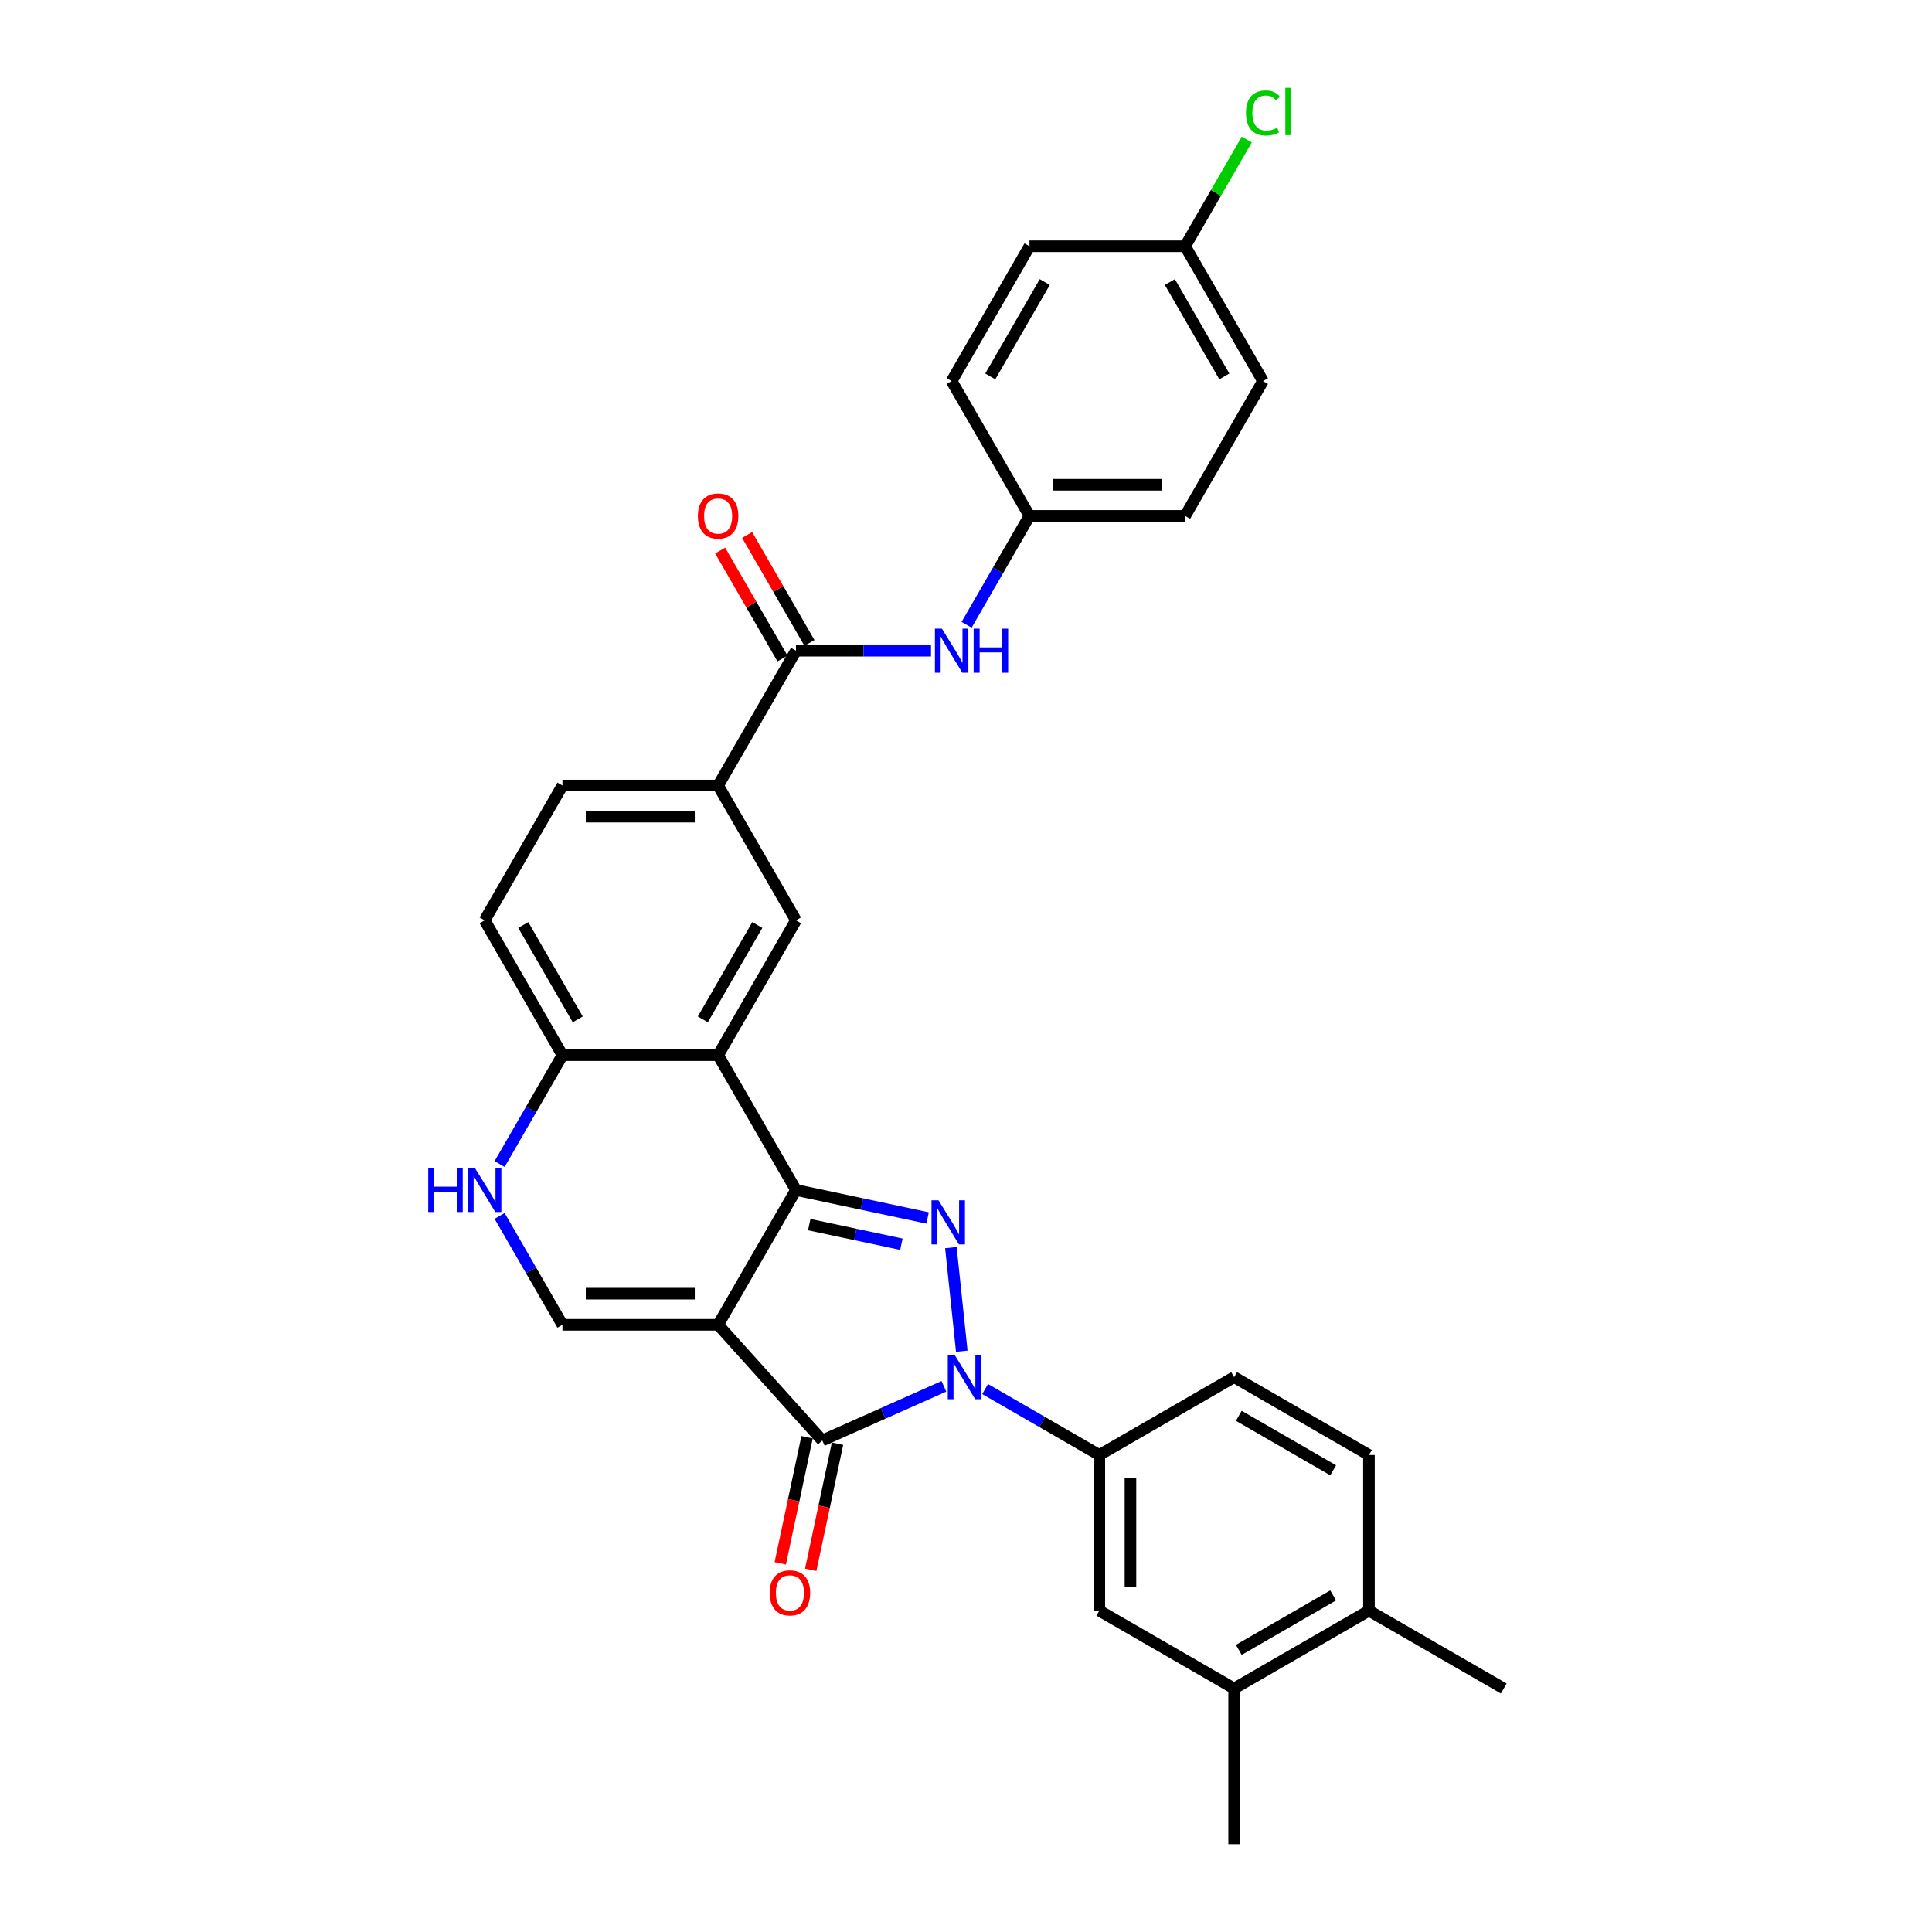 <?xml version='1.0' encoding='iso-8859-1'?>
<svg version='1.1' baseProfile='full'
              xmlns='http://www.w3.org/2000/svg'
                      xmlns:rdkit='http://www.rdkit.org/xml'
                      xmlns:xlink='http://www.w3.org/1999/xlink'
                  xml:space='preserve'
width='1000px' height='1000px' viewBox='0 0 1000 1000'>
<!-- END OF HEADER -->
<rect style='opacity:1.0;fill:#FFFFFF;stroke:none' width='1000' height='1000' x='0' y='0'> </rect>
<path class='bond-0' d='M 371.7,685.712 L 411.988,615.931' style='fill:none;fill-rule:evenodd;stroke:#000000;stroke-width:6px;stroke-linecap:butt;stroke-linejoin:miter;stroke-opacity:1' />
<path class='bond-3' d='M 371.7,685.712 L 425.616,745.591' style='fill:none;fill-rule:evenodd;stroke:#000000;stroke-width:6px;stroke-linecap:butt;stroke-linejoin:miter;stroke-opacity:1' />
<path class='bond-5' d='M 371.7,685.712 L 291.124,685.712' style='fill:none;fill-rule:evenodd;stroke:#000000;stroke-width:6px;stroke-linecap:butt;stroke-linejoin:miter;stroke-opacity:1' />
<path class='bond-5' d='M 359.614,669.597 L 303.211,669.597' style='fill:none;fill-rule:evenodd;stroke:#000000;stroke-width:6px;stroke-linecap:butt;stroke-linejoin:miter;stroke-opacity:1' />
<path class='bond-2' d='M 411.988,615.931 L 446.061,623.174' style='fill:none;fill-rule:evenodd;stroke:#000000;stroke-width:6px;stroke-linecap:butt;stroke-linejoin:miter;stroke-opacity:1' />
<path class='bond-2' d='M 446.061,623.174 L 480.135,630.416' style='fill:none;fill-rule:evenodd;stroke:#0000FF;stroke-width:6px;stroke-linecap:butt;stroke-linejoin:miter;stroke-opacity:1' />
<path class='bond-2' d='M 418.859,633.867 L 442.711,638.937' style='fill:none;fill-rule:evenodd;stroke:#000000;stroke-width:6px;stroke-linecap:butt;stroke-linejoin:miter;stroke-opacity:1' />
<path class='bond-2' d='M 442.711,638.937 L 466.562,644.006' style='fill:none;fill-rule:evenodd;stroke:#0000FF;stroke-width:6px;stroke-linecap:butt;stroke-linejoin:miter;stroke-opacity:1' />
<path class='bond-4' d='M 411.988,615.931 L 371.7,546.151' style='fill:none;fill-rule:evenodd;stroke:#000000;stroke-width:6px;stroke-linecap:butt;stroke-linejoin:miter;stroke-opacity:1' />
<path class='bond-1' d='M 488.557,717.568 L 457.087,731.58' style='fill:none;fill-rule:evenodd;stroke:#0000FF;stroke-width:6px;stroke-linecap:butt;stroke-linejoin:miter;stroke-opacity:1' />
<path class='bond-1' d='M 457.087,731.58 L 425.616,745.591' style='fill:none;fill-rule:evenodd;stroke:#000000;stroke-width:6px;stroke-linecap:butt;stroke-linejoin:miter;stroke-opacity:1' />
<path class='bond-6' d='M 509.894,718.977 L 539.45,736.042' style='fill:none;fill-rule:evenodd;stroke:#0000FF;stroke-width:6px;stroke-linecap:butt;stroke-linejoin:miter;stroke-opacity:1' />
<path class='bond-6' d='M 539.45,736.042 L 569.006,753.106' style='fill:none;fill-rule:evenodd;stroke:#000000;stroke-width:6px;stroke-linecap:butt;stroke-linejoin:miter;stroke-opacity:1' />
<path class='bond-31' d='M 497.815,699.394 L 492.178,645.77' style='fill:none;fill-rule:evenodd;stroke:#0000FF;stroke-width:6px;stroke-linecap:butt;stroke-linejoin:miter;stroke-opacity:1' />
<path class='bond-15' d='M 417.734,743.916 L 410.798,776.547' style='fill:none;fill-rule:evenodd;stroke:#000000;stroke-width:6px;stroke-linecap:butt;stroke-linejoin:miter;stroke-opacity:1' />
<path class='bond-15' d='M 410.798,776.547 L 403.862,809.178' style='fill:none;fill-rule:evenodd;stroke:#FF0000;stroke-width:6px;stroke-linecap:butt;stroke-linejoin:miter;stroke-opacity:1' />
<path class='bond-15' d='M 433.497,747.267 L 426.561,779.898' style='fill:none;fill-rule:evenodd;stroke:#000000;stroke-width:6px;stroke-linecap:butt;stroke-linejoin:miter;stroke-opacity:1' />
<path class='bond-15' d='M 426.561,779.898 L 419.625,812.529' style='fill:none;fill-rule:evenodd;stroke:#FF0000;stroke-width:6px;stroke-linecap:butt;stroke-linejoin:miter;stroke-opacity:1' />
<path class='bond-9' d='M 371.7,546.151 L 411.988,476.37' style='fill:none;fill-rule:evenodd;stroke:#000000;stroke-width:6px;stroke-linecap:butt;stroke-linejoin:miter;stroke-opacity:1' />
<path class='bond-9' d='M 363.787,527.626 L 391.989,478.779' style='fill:none;fill-rule:evenodd;stroke:#000000;stroke-width:6px;stroke-linecap:butt;stroke-linejoin:miter;stroke-opacity:1' />
<path class='bond-32' d='M 371.7,546.151 L 291.124,546.151' style='fill:none;fill-rule:evenodd;stroke:#000000;stroke-width:6px;stroke-linecap:butt;stroke-linejoin:miter;stroke-opacity:1' />
<path class='bond-7' d='M 291.124,685.712 L 274.856,657.533' style='fill:none;fill-rule:evenodd;stroke:#000000;stroke-width:6px;stroke-linecap:butt;stroke-linejoin:miter;stroke-opacity:1' />
<path class='bond-7' d='M 274.856,657.533 L 258.587,629.355' style='fill:none;fill-rule:evenodd;stroke:#0000FF;stroke-width:6px;stroke-linecap:butt;stroke-linejoin:miter;stroke-opacity:1' />
<path class='bond-13' d='M 569.006,753.106 L 569.006,833.682' style='fill:none;fill-rule:evenodd;stroke:#000000;stroke-width:6px;stroke-linecap:butt;stroke-linejoin:miter;stroke-opacity:1' />
<path class='bond-13' d='M 585.121,765.192 L 585.121,821.595' style='fill:none;fill-rule:evenodd;stroke:#000000;stroke-width:6px;stroke-linecap:butt;stroke-linejoin:miter;stroke-opacity:1' />
<path class='bond-17' d='M 569.006,753.106 L 638.787,712.818' style='fill:none;fill-rule:evenodd;stroke:#000000;stroke-width:6px;stroke-linecap:butt;stroke-linejoin:miter;stroke-opacity:1' />
<path class='bond-11' d='M 258.587,602.507 L 274.856,574.329' style='fill:none;fill-rule:evenodd;stroke:#0000FF;stroke-width:6px;stroke-linecap:butt;stroke-linejoin:miter;stroke-opacity:1' />
<path class='bond-11' d='M 274.856,574.329 L 291.124,546.151' style='fill:none;fill-rule:evenodd;stroke:#000000;stroke-width:6px;stroke-linecap:butt;stroke-linejoin:miter;stroke-opacity:1' />
<path class='bond-8' d='M 411.988,336.809 L 371.7,406.589' style='fill:none;fill-rule:evenodd;stroke:#000000;stroke-width:6px;stroke-linecap:butt;stroke-linejoin:miter;stroke-opacity:1' />
<path class='bond-12' d='M 411.988,336.809 L 446.942,336.809' style='fill:none;fill-rule:evenodd;stroke:#000000;stroke-width:6px;stroke-linecap:butt;stroke-linejoin:miter;stroke-opacity:1' />
<path class='bond-12' d='M 446.942,336.809 L 481.896,336.809' style='fill:none;fill-rule:evenodd;stroke:#0000FF;stroke-width:6px;stroke-linecap:butt;stroke-linejoin:miter;stroke-opacity:1' />
<path class='bond-16' d='M 418.966,332.78 L 402.837,304.843' style='fill:none;fill-rule:evenodd;stroke:#000000;stroke-width:6px;stroke-linecap:butt;stroke-linejoin:miter;stroke-opacity:1' />
<path class='bond-16' d='M 402.837,304.843 L 386.708,276.906' style='fill:none;fill-rule:evenodd;stroke:#FF0000;stroke-width:6px;stroke-linecap:butt;stroke-linejoin:miter;stroke-opacity:1' />
<path class='bond-16' d='M 405.01,340.837 L 388.881,312.901' style='fill:none;fill-rule:evenodd;stroke:#000000;stroke-width:6px;stroke-linecap:butt;stroke-linejoin:miter;stroke-opacity:1' />
<path class='bond-16' d='M 388.881,312.901 L 372.751,284.964' style='fill:none;fill-rule:evenodd;stroke:#FF0000;stroke-width:6px;stroke-linecap:butt;stroke-linejoin:miter;stroke-opacity:1' />
<path class='bond-10' d='M 411.988,476.37 L 371.7,406.589' style='fill:none;fill-rule:evenodd;stroke:#000000;stroke-width:6px;stroke-linecap:butt;stroke-linejoin:miter;stroke-opacity:1' />
<path class='bond-33' d='M 371.7,406.589 L 291.124,406.589' style='fill:none;fill-rule:evenodd;stroke:#000000;stroke-width:6px;stroke-linecap:butt;stroke-linejoin:miter;stroke-opacity:1' />
<path class='bond-33' d='M 359.614,422.704 L 303.211,422.704' style='fill:none;fill-rule:evenodd;stroke:#000000;stroke-width:6px;stroke-linecap:butt;stroke-linejoin:miter;stroke-opacity:1' />
<path class='bond-20' d='M 291.124,546.151 L 250.836,476.37' style='fill:none;fill-rule:evenodd;stroke:#000000;stroke-width:6px;stroke-linecap:butt;stroke-linejoin:miter;stroke-opacity:1' />
<path class='bond-20' d='M 299.037,527.626 L 270.836,478.779' style='fill:none;fill-rule:evenodd;stroke:#000000;stroke-width:6px;stroke-linecap:butt;stroke-linejoin:miter;stroke-opacity:1' />
<path class='bond-22' d='M 500.314,323.385 L 516.583,295.206' style='fill:none;fill-rule:evenodd;stroke:#0000FF;stroke-width:6px;stroke-linecap:butt;stroke-linejoin:miter;stroke-opacity:1' />
<path class='bond-22' d='M 516.583,295.206 L 532.852,267.028' style='fill:none;fill-rule:evenodd;stroke:#000000;stroke-width:6px;stroke-linecap:butt;stroke-linejoin:miter;stroke-opacity:1' />
<path class='bond-14' d='M 569.006,833.682 L 638.787,873.97' style='fill:none;fill-rule:evenodd;stroke:#000000;stroke-width:6px;stroke-linecap:butt;stroke-linejoin:miter;stroke-opacity:1' />
<path class='bond-29' d='M 638.787,873.97 L 638.787,954.545' style='fill:none;fill-rule:evenodd;stroke:#000000;stroke-width:6px;stroke-linecap:butt;stroke-linejoin:miter;stroke-opacity:1' />
<path class='bond-34' d='M 638.787,873.97 L 708.567,833.682' style='fill:none;fill-rule:evenodd;stroke:#000000;stroke-width:6px;stroke-linecap:butt;stroke-linejoin:miter;stroke-opacity:1' />
<path class='bond-34' d='M 641.196,853.97 L 690.043,825.769' style='fill:none;fill-rule:evenodd;stroke:#000000;stroke-width:6px;stroke-linecap:butt;stroke-linejoin:miter;stroke-opacity:1' />
<path class='bond-21' d='M 638.787,712.818 L 708.567,753.106' style='fill:none;fill-rule:evenodd;stroke:#000000;stroke-width:6px;stroke-linecap:butt;stroke-linejoin:miter;stroke-opacity:1' />
<path class='bond-21' d='M 641.196,732.817 L 690.043,761.019' style='fill:none;fill-rule:evenodd;stroke:#000000;stroke-width:6px;stroke-linecap:butt;stroke-linejoin:miter;stroke-opacity:1' />
<path class='bond-18' d='M 708.567,833.682 L 708.567,753.106' style='fill:none;fill-rule:evenodd;stroke:#000000;stroke-width:6px;stroke-linecap:butt;stroke-linejoin:miter;stroke-opacity:1' />
<path class='bond-30' d='M 708.567,833.682 L 778.348,873.97' style='fill:none;fill-rule:evenodd;stroke:#000000;stroke-width:6px;stroke-linecap:butt;stroke-linejoin:miter;stroke-opacity:1' />
<path class='bond-19' d='M 291.124,406.589 L 250.836,476.37' style='fill:none;fill-rule:evenodd;stroke:#000000;stroke-width:6px;stroke-linecap:butt;stroke-linejoin:miter;stroke-opacity:1' />
<path class='bond-25' d='M 532.852,267.028 L 492.564,197.247' style='fill:none;fill-rule:evenodd;stroke:#000000;stroke-width:6px;stroke-linecap:butt;stroke-linejoin:miter;stroke-opacity:1' />
<path class='bond-26' d='M 532.852,267.028 L 613.427,267.028' style='fill:none;fill-rule:evenodd;stroke:#000000;stroke-width:6px;stroke-linecap:butt;stroke-linejoin:miter;stroke-opacity:1' />
<path class='bond-26' d='M 544.938,250.913 L 601.341,250.913' style='fill:none;fill-rule:evenodd;stroke:#000000;stroke-width:6px;stroke-linecap:butt;stroke-linejoin:miter;stroke-opacity:1' />
<path class='bond-23' d='M 613.427,127.467 L 653.715,197.247' style='fill:none;fill-rule:evenodd;stroke:#000000;stroke-width:6px;stroke-linecap:butt;stroke-linejoin:miter;stroke-opacity:1' />
<path class='bond-23' d='M 605.514,145.991 L 633.716,194.838' style='fill:none;fill-rule:evenodd;stroke:#000000;stroke-width:6px;stroke-linecap:butt;stroke-linejoin:miter;stroke-opacity:1' />
<path class='bond-24' d='M 613.427,127.467 L 629.375,99.844' style='fill:none;fill-rule:evenodd;stroke:#000000;stroke-width:6px;stroke-linecap:butt;stroke-linejoin:miter;stroke-opacity:1' />
<path class='bond-24' d='M 629.375,99.844 L 645.323,72.222' style='fill:none;fill-rule:evenodd;stroke:#00CC00;stroke-width:6px;stroke-linecap:butt;stroke-linejoin:miter;stroke-opacity:1' />
<path class='bond-35' d='M 613.427,127.467 L 532.852,127.467' style='fill:none;fill-rule:evenodd;stroke:#000000;stroke-width:6px;stroke-linecap:butt;stroke-linejoin:miter;stroke-opacity:1' />
<path class='bond-28' d='M 492.564,197.247 L 532.852,127.467' style='fill:none;fill-rule:evenodd;stroke:#000000;stroke-width:6px;stroke-linecap:butt;stroke-linejoin:miter;stroke-opacity:1' />
<path class='bond-28' d='M 512.563,194.838 L 540.765,145.991' style='fill:none;fill-rule:evenodd;stroke:#000000;stroke-width:6px;stroke-linecap:butt;stroke-linejoin:miter;stroke-opacity:1' />
<path class='bond-27' d='M 613.427,267.028 L 653.715,197.247' style='fill:none;fill-rule:evenodd;stroke:#000000;stroke-width:6px;stroke-linecap:butt;stroke-linejoin:miter;stroke-opacity:1' />
<path  class='atom-2' d='M 494.181 701.409
L 501.659 713.495
Q 502.4 714.688, 503.593 716.847
Q 504.785 719.006, 504.85 719.135
L 504.85 701.409
L 507.879 701.409
L 507.879 724.228
L 504.753 724.228
L 496.728 711.013
Q 495.793 709.466, 494.794 707.694
Q 493.827 705.921, 493.537 705.373
L 493.537 724.228
L 490.572 724.228
L 490.572 701.409
L 494.181 701.409
' fill='#0000FF'/>
<path  class='atom-3' d='M 485.759 621.274
L 493.236 633.361
Q 493.978 634.553, 495.17 636.713
Q 496.363 638.872, 496.427 639.001
L 496.427 621.274
L 499.457 621.274
L 499.457 644.093
L 496.33 644.093
L 488.305 630.879
Q 487.37 629.332, 486.371 627.559
Q 485.404 625.787, 485.114 625.239
L 485.114 644.093
L 482.149 644.093
L 482.149 621.274
L 485.759 621.274
' fill='#0000FF'/>
<path  class='atom-8' d='M 221.652 604.522
L 224.746 604.522
L 224.746 614.223
L 236.413 614.223
L 236.413 604.522
L 239.508 604.522
L 239.508 627.341
L 236.413 627.341
L 236.413 616.801
L 224.746 616.801
L 224.746 627.341
L 221.652 627.341
L 221.652 604.522
' fill='#0000FF'/>
<path  class='atom-8' d='M 245.792 604.522
L 253.27 616.608
Q 254.011 617.801, 255.204 619.96
Q 256.396 622.119, 256.461 622.248
L 256.461 604.522
L 259.49 604.522
L 259.49 627.341
L 256.364 627.341
L 248.339 614.126
Q 247.404 612.579, 246.405 610.807
Q 245.438 609.034, 245.148 608.486
L 245.148 627.341
L 242.183 627.341
L 242.183 604.522
L 245.792 604.522
' fill='#0000FF'/>
<path  class='atom-13' d='M 487.52 325.399
L 494.997 337.485
Q 495.738 338.678, 496.931 340.837
Q 498.123 342.997, 498.188 343.126
L 498.188 325.399
L 501.218 325.399
L 501.218 348.218
L 498.091 348.218
L 490.066 335.004
Q 489.131 333.457, 488.132 331.684
Q 487.165 329.911, 486.875 329.363
L 486.875 348.218
L 483.91 348.218
L 483.91 325.399
L 487.52 325.399
' fill='#0000FF'/>
<path  class='atom-13' d='M 503.957 325.399
L 507.051 325.399
L 507.051 335.1
L 518.719 335.1
L 518.719 325.399
L 521.813 325.399
L 521.813 348.218
L 518.719 348.218
L 518.719 337.679
L 507.051 337.679
L 507.051 348.218
L 503.957 348.218
L 503.957 325.399
' fill='#0000FF'/>
<path  class='atom-16' d='M 398.388 824.471
Q 398.388 818.992, 401.096 815.93
Q 403.803 812.868, 408.863 812.868
Q 413.923 812.868, 416.631 815.93
Q 419.338 818.992, 419.338 824.471
Q 419.338 830.014, 416.598 833.173
Q 413.859 836.299, 408.863 836.299
Q 403.835 836.299, 401.096 833.173
Q 398.388 830.047, 398.388 824.471
M 408.863 833.721
Q 412.344 833.721, 414.213 831.4
Q 416.115 829.047, 416.115 824.471
Q 416.115 819.991, 414.213 817.735
Q 412.344 815.446, 408.863 815.446
Q 405.382 815.446, 403.481 817.702
Q 401.611 819.958, 401.611 824.471
Q 401.611 829.08, 403.481 831.4
Q 405.382 833.721, 408.863 833.721
' fill='#FF0000'/>
<path  class='atom-17' d='M 361.225 267.092
Q 361.225 261.613, 363.933 258.551
Q 366.64 255.489, 371.7 255.489
Q 376.76 255.489, 379.468 258.551
Q 382.175 261.613, 382.175 267.092
Q 382.175 272.636, 379.435 275.795
Q 376.696 278.921, 371.7 278.921
Q 366.672 278.921, 363.933 275.795
Q 361.225 272.668, 361.225 267.092
M 371.7 276.342
Q 375.181 276.342, 377.05 274.022
Q 378.952 271.669, 378.952 267.092
Q 378.952 262.612, 377.05 260.356
Q 375.181 258.068, 371.7 258.068
Q 368.219 258.068, 366.318 260.324
Q 364.448 262.58, 364.448 267.092
Q 364.448 271.701, 366.318 274.022
Q 368.219 276.342, 371.7 276.342
' fill='#FF0000'/>
<path  class='atom-25' d='M 644.916 58.476
Q 644.916 52.803, 647.559 49.838
Q 650.234 46.84, 655.295 46.84
Q 660 46.84, 662.514 50.16
L 660.387 51.901
Q 658.55 49.483, 655.295 49.483
Q 651.846 49.483, 650.009 51.804
Q 648.204 54.092, 648.204 58.476
Q 648.204 62.988, 650.073 65.308
Q 651.975 67.629, 655.649 67.629
Q 658.163 67.629, 661.096 66.114
L 661.998 68.531
Q 660.806 69.305, 659.001 69.756
Q 657.196 70.207, 655.198 70.207
Q 650.234 70.207, 647.559 67.178
Q 644.916 64.148, 644.916 58.476
' fill='#00CC00'/>
<path  class='atom-25' d='M 665.286 45.455
L 668.251 45.455
L 668.251 69.917
L 665.286 69.917
L 665.286 45.455
' fill='#00CC00'/>
</svg>
